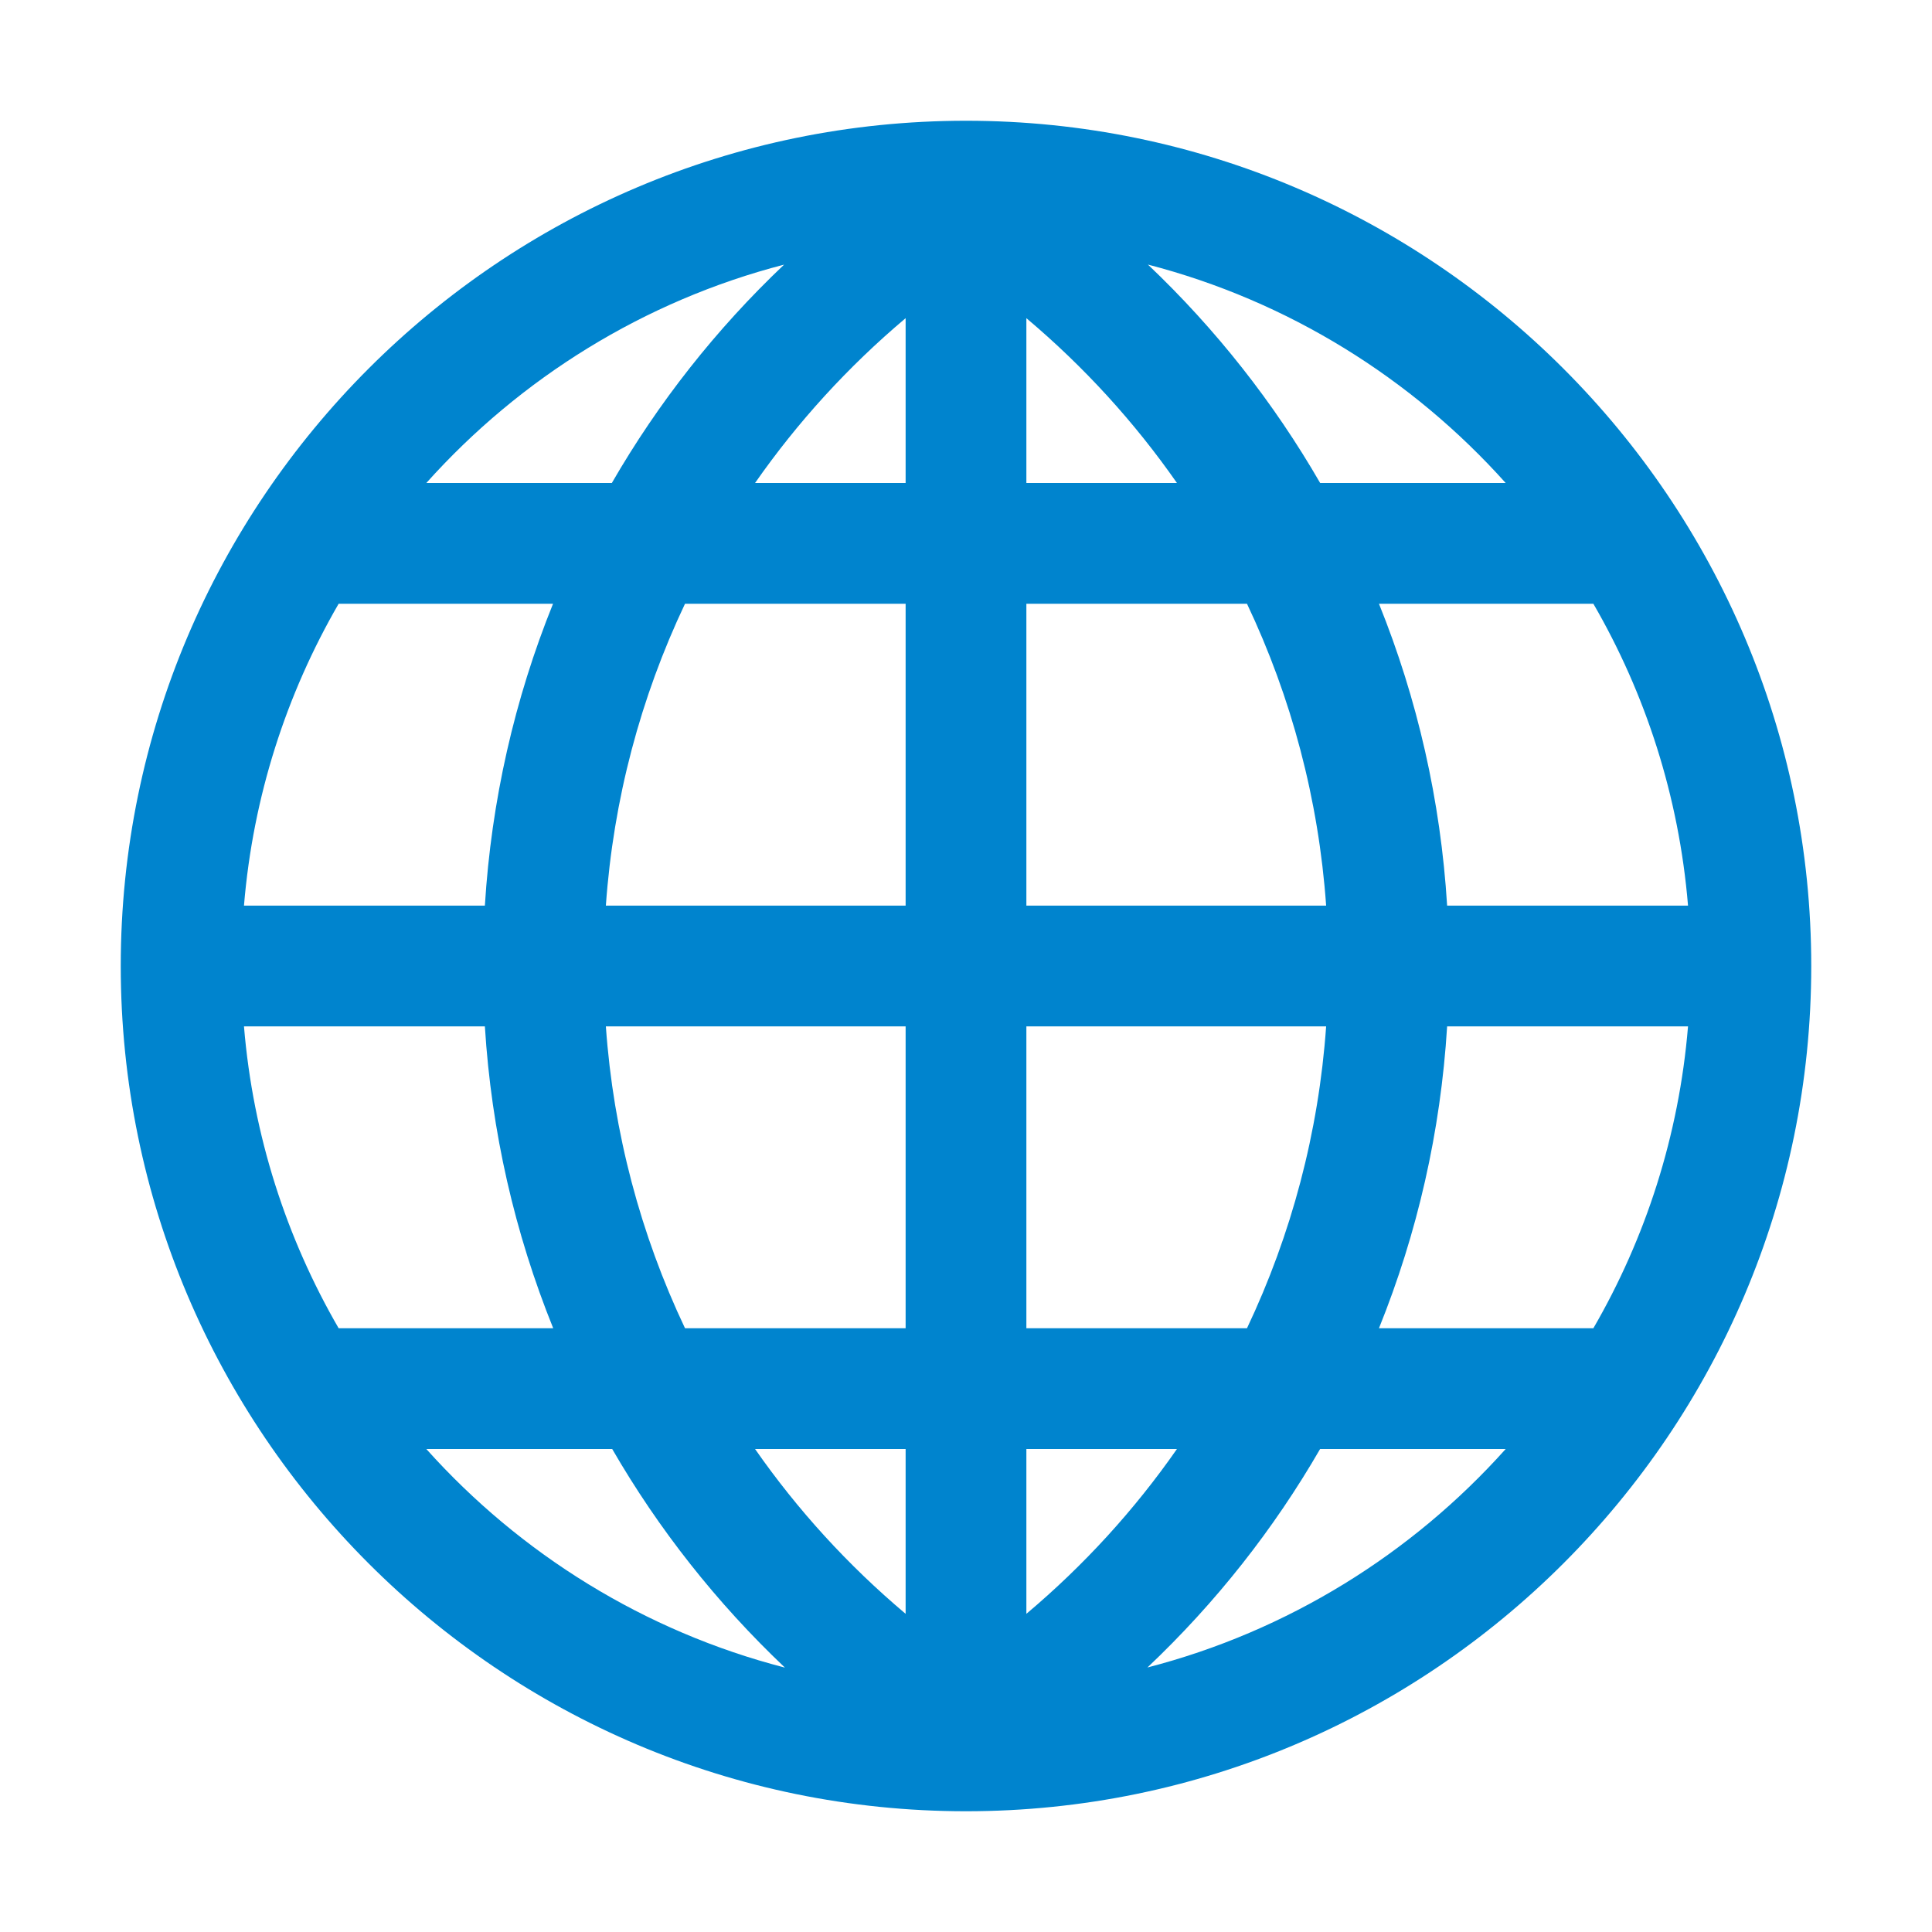 <?xml version="1.0" encoding="UTF-8"?> <svg xmlns="http://www.w3.org/2000/svg" viewBox="1984 2484 32 32" width="32" height="32"><path fill="#0084ce" stroke="none" fill-opacity="1" stroke-width="1" stroke-opacity="1" color="rgb(51, 51, 51)" id="tSvgc30cc8e852" d="M 1986 2500 C 1986 2492.28 1992.28 2486 2000 2486 C 2007.72 2486 2014 2492.28 2014 2500 C 2014 2507.72 2007.72 2514 2000 2514C 1992.28 2514 1986 2507.72 1986 2500Z M 1988.041 2499 C 1989.371 2499 1990.701 2499 1992.031 2499 C 1992.138 2497.26 1992.524 2495.575 1993.16 2494 C 1991.976 2494 1990.793 2494 1989.609 2494C 1988.744 2495.494 1988.191 2497.19 1988.041 2499Z M 1994.035 2499 C 1995.69 2499 1997.345 2499 1999 2499 C 1999 2497.333 1999 2495.667 1999 2494 C 1997.782 2494 1996.564 2494 1995.346 2494C 1994.61 2495.552 1994.159 2497.243 1994.035 2499Z M 1999 2501 C 1997.345 2501 1995.69 2501 1994.035 2501 C 1994.159 2502.757 1994.61 2504.448 1995.346 2506 C 1996.564 2506 1997.782 2506 1999 2506C 1999 2504.333 1999 2502.667 1999 2501Z M 1999 2508 C 1998.169 2508 1997.337 2508 1996.506 2508 C 1997.207 2509.006 1998.043 2509.924 1999 2510.73C 1999 2509.82 1999 2508.91 1999 2508Z M 2003.005 2511.619 C 2005.33 2511.018 2007.384 2509.737 2008.939 2508 C 2007.914 2508 2006.89 2508 2005.865 2508C 2005.098 2509.328 2004.137 2510.548 2003.005 2511.619Z M 2006.84 2506 C 2008.023 2506 2009.207 2506 2010.39 2506 C 2010.39 2506.001 2010.39 2506.001 2010.39 2506.002 C 2011.256 2504.508 2011.809 2502.811 2011.959 2501 C 2010.629 2501 2009.299 2501 2007.969 2501C 2007.862 2502.741 2007.476 2504.425 2006.84 2506Z M 2005.965 2501 C 2004.31 2501 2002.655 2501 2001 2501 C 2001 2502.667 2001 2504.333 2001 2506 C 2002.218 2506 2003.436 2506 2004.654 2506C 2005.39 2504.448 2005.841 2502.757 2005.965 2501Z M 2007.969 2499 C 2009.299 2499 2010.629 2499 2011.959 2499 C 2011.809 2497.189 2011.256 2495.492 2010.39 2493.998 C 2010.39 2493.999 2010.39 2493.999 2010.39 2494 C 2009.207 2494 2008.023 2494 2006.84 2494C 2007.476 2495.575 2007.862 2497.26 2007.969 2499Z M 2004.654 2494 C 2003.436 2494 2002.218 2494 2001 2494 C 2001 2495.667 2001 2497.333 2001 2499 C 2002.655 2499 2004.31 2499 2005.965 2499C 2005.841 2497.243 2005.39 2495.552 2004.654 2494Z M 2005.866 2492 C 2006.89 2492 2007.915 2492 2008.939 2492 C 2007.385 2490.265 2005.335 2488.984 2003.013 2488.382C 2004.142 2489.454 2005.1 2490.673 2005.866 2492Z M 2001 2489.27 C 2001 2490.18 2001 2491.09 2001 2492 C 2001.831 2492 2002.663 2492 2003.494 2492C 2002.793 2490.995 2001.957 2490.076 2001 2489.27Z M 1999 2489.27 C 1998.043 2490.076 1997.207 2490.995 1996.506 2492 C 1997.337 2492 1998.169 2492 1999 2492C 1999 2491.09 1999 2490.18 1999 2489.27Z M 2001 2508 C 2001 2508.91 2001 2509.82 2001 2510.73 C 2001.957 2509.924 2002.793 2509.006 2003.494 2508C 2002.663 2508 2001.831 2508 2001 2508Z M 1989.609 2506 C 1990.794 2506 1991.978 2506 1993.163 2506 C 1992.526 2504.424 1992.139 2502.74 1992.031 2501 C 1990.701 2501 1989.371 2501 1988.041 2501C 1988.191 2502.81 1988.744 2504.506 1989.609 2506Z M 1997.001 2511.621 C 1995.869 2510.548 1994.908 2509.328 1994.14 2508 C 1993.113 2508 1992.087 2508 1991.061 2508C 1992.618 2509.738 1994.674 2511.021 1997.001 2511.621Z M 1994.134 2492 C 1994.9 2490.673 1995.858 2489.454 1996.987 2488.383 C 1994.665 2488.984 1992.615 2490.265 1991.061 2492C 1992.085 2492 1993.11 2492 1994.134 2492Z"></path><defs> </defs></svg> 